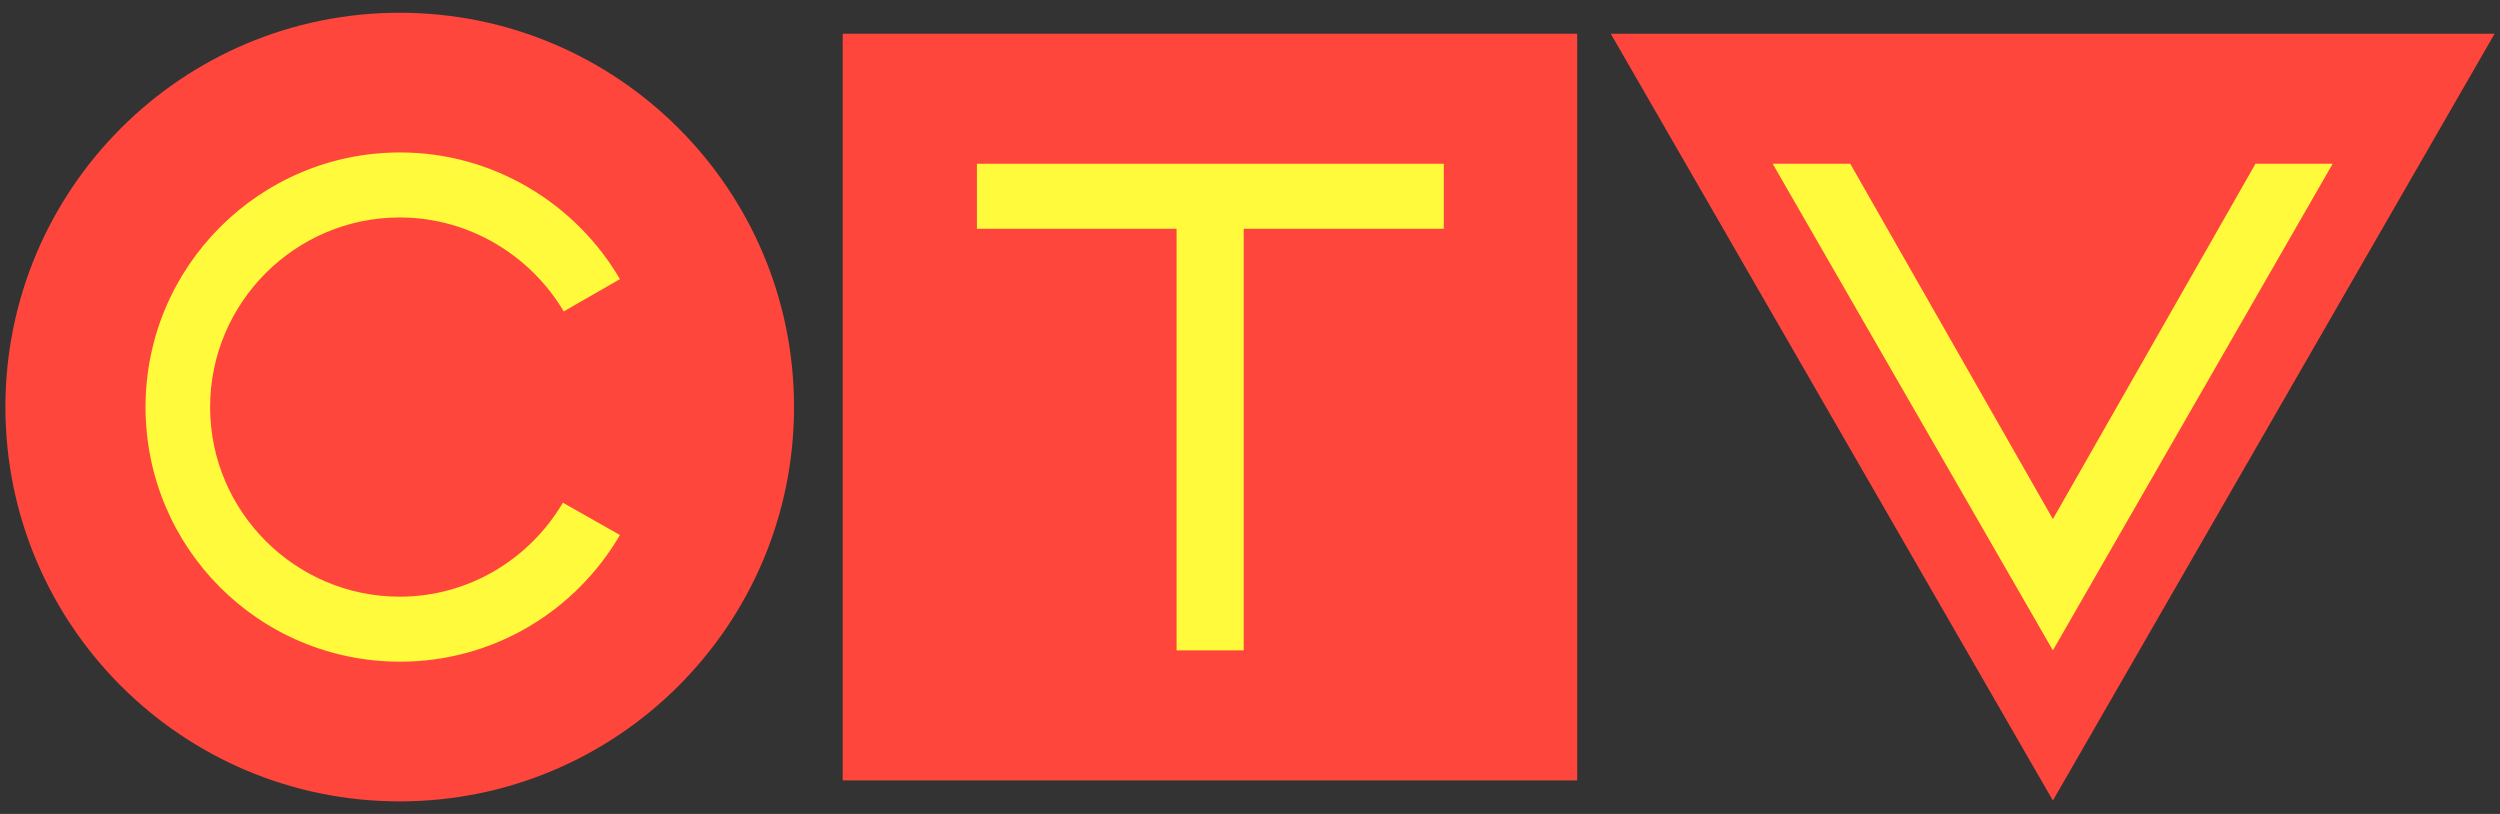 <svg width="129" height="42" viewBox="0 0 129 42" fill="none" xmlns="http://www.w3.org/2000/svg">
<rect x="0" y="0" width="129" height="42" fill="#333333" stroke="none"/>
<path d="M81.383 1.74H43.483V40.269H81.383V1.74Z" fill="#FF463C"/>
<path d="M20.625 41.351C31.862 41.351 40.972 32.241 40.972 21.004C40.972 9.767 31.862 0.658 20.625 0.658C9.388 0.658 0.279 9.767 0.279 21.004C0.279 32.241 9.388 41.351 20.625 41.351Z" fill="#FF463C"/>
<path d="M83.115 1.74L105.929 41.307L128.721 1.74H83.115Z" fill="#FF463C"/>
<path d="M29.045 25.939C27.335 28.84 24.197 30.788 20.625 30.788C15.236 30.788 10.842 26.394 10.842 21.004C10.842 15.615 15.236 11.221 20.625 11.221C24.218 11.221 27.379 13.191 29.089 16.069L31.989 14.403C29.716 10.507 25.452 7.866 20.647 7.866C13.396 7.866 7.509 13.753 7.509 21.004C7.509 28.256 13.353 34.143 20.647 34.143C25.496 34.143 29.716 31.502 31.989 27.606L29.045 25.939Z" fill="#FFFA3C"/>
<path d="M74.5 8.45H50.409V11.805H60.712V33.559H64.175V11.805H74.5V8.45Z" fill="#FFFA3C"/>
<path d="M120.366 8.45H116.383L105.929 26.784L95.474 8.45H91.47L105.929 33.559L120.366 8.45Z" fill="#FFFA3C"/>
</svg>
